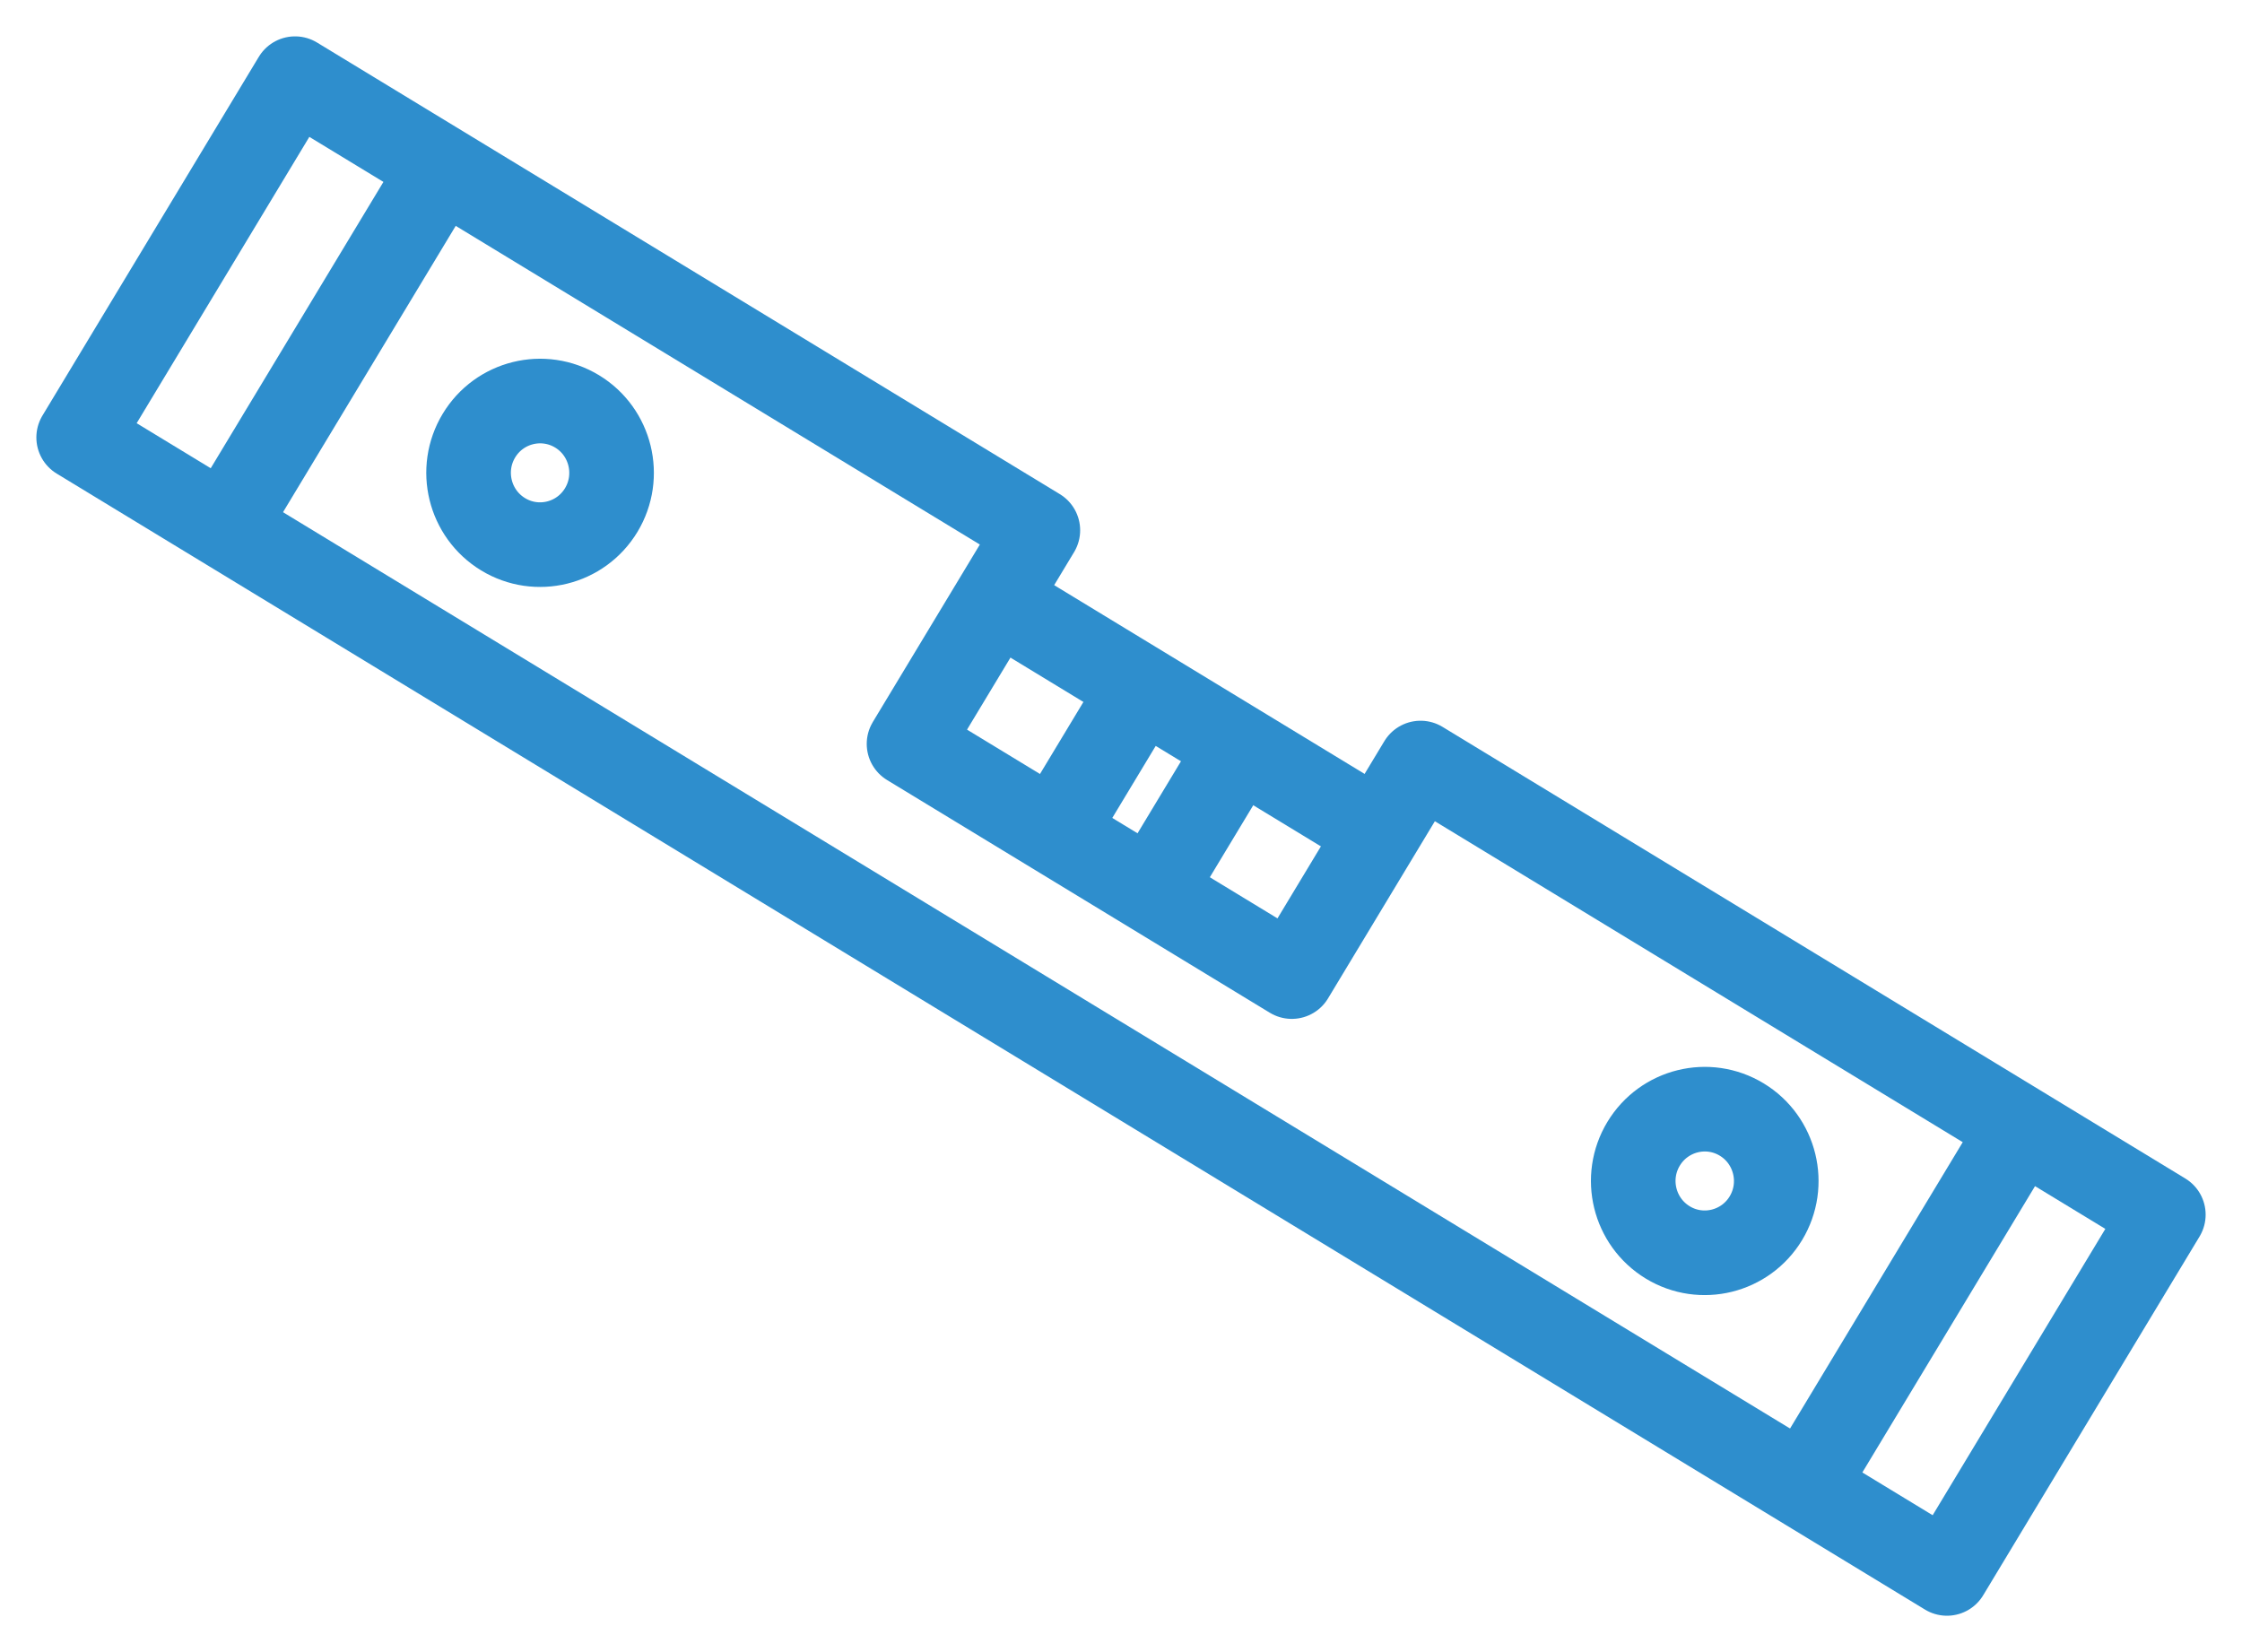<svg xmlns="http://www.w3.org/2000/svg" xmlns:xlink="http://www.w3.org/1999/xlink" width="57px" height="42px" viewBox="0 0 57 42"><title>Group 17</title><g id="Design" stroke="none" stroke-width="1" fill="none" fill-rule="evenodd"><g id="Montage-&amp;-installatie" transform="translate(-866, -1793)" stroke="#2E8ECD" stroke-width="2.151"><g id="Group-17" transform="translate(868, 1795)"><line x1="9.037" y1="2.57" x2="3.721" y2="11.383" id="Stroke-1"></line><line x1="49.189" y1="26.982" x2="43.873" y2="35.796" id="Stroke-3"></line><path d="M13.286,10.966 C12.766,11.828 11.648,12.104 10.79,11.582 C9.931,11.059 9.656,9.937 10.176,9.075 C10.696,8.213 11.814,7.938 12.673,8.459 C13.531,8.981 13.805,10.104 13.286,10.966 Z" id="Stroke-5"></path><path d="M42.896,28.969 C42.376,29.83 41.258,30.107 40.4,29.585 C39.541,29.062 39.266,27.94 39.786,27.078 C40.307,26.216 41.424,25.94 42.283,26.462 C43.141,26.984 43.416,28.107 42.896,28.969 Z" id="Stroke-7"></path><polygon id="Stroke-9" stroke-linejoin="round" points="34.116 17.398 30.842 22.827 21.111 16.911 24.386 11.481 5.501 0 0 9.121 47.499 38 53 28.879"></polygon><line x1="23.466" y1="13.323" x2="32.916" y2="19.069" id="Stroke-11"></line><line x1="24.804" y1="19.156" x2="27.019" y2="15.483" id="Stroke-13"></line><line x1="27.284" y1="20.664" x2="29.499" y2="16.991" id="Stroke-15"></line></g></g></g></svg>